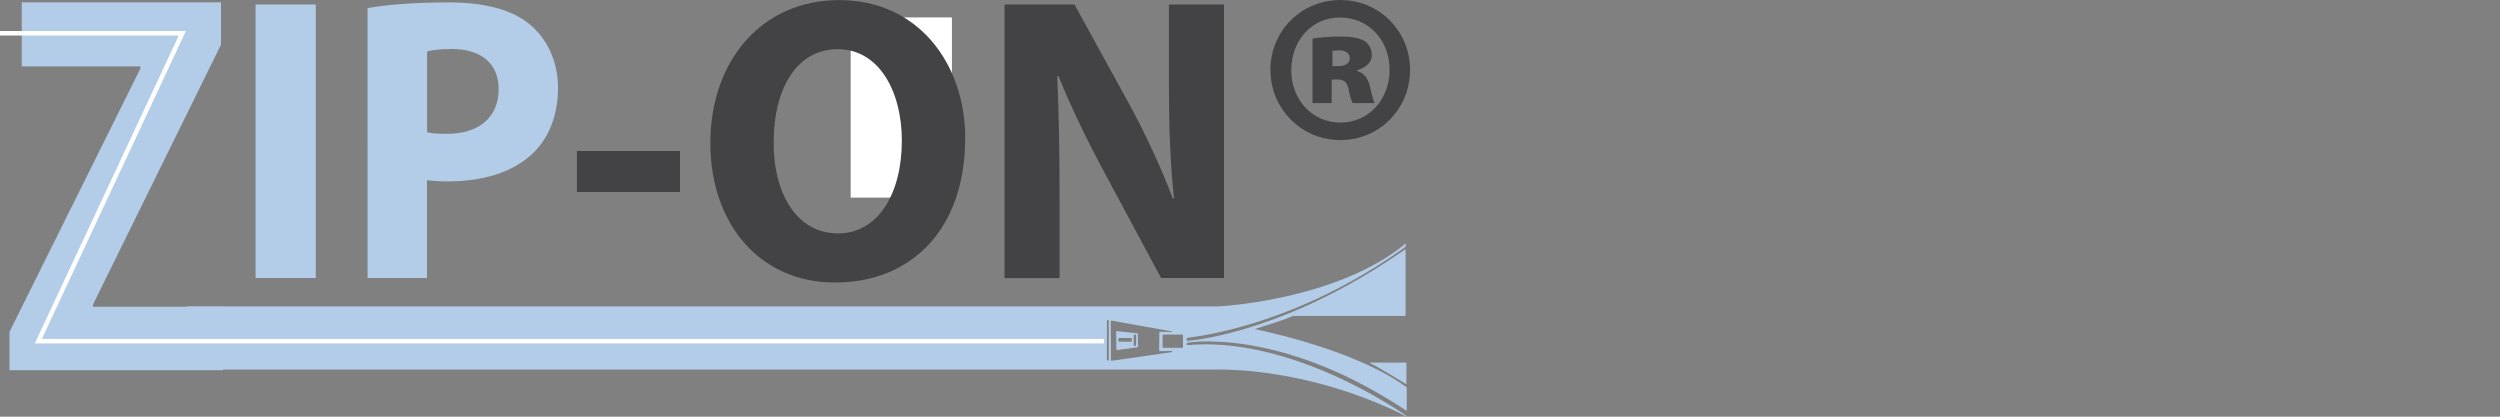<?xml version="1.0" encoding="UTF-8"?><svg id="Layer_1" xmlns="http://www.w3.org/2000/svg" viewBox="0 0 300 50"><rect x="0" y="0" width="300" height="50" fill="#808080" stroke="none"/><defs><style>.cls-1{fill:#fff;}.cls-2{fill:#b3cde8;}.cls-3{fill:none;stroke:#fff;stroke-miterlimit:10;stroke-width:.54px;}.cls-4{fill:#434345;}</style></defs><path class="cls-2" d="M1.14,39.82L16.84,8.24v-.27H2.61V.28H26.52V5.36l-15.36,31.18v.27h15.6v7.61H1.14v-4.6Z"/><rect class="cls-1" x="102.08" y="2.09" width="12.15" height="21.62"/><g><path class="cls-2" d="M37.89,.54V33.36h-7.22V.54h7.22Z"/><path class="cls-2" d="M44.12,.97c2.22-.39,5.33-.68,9.72-.68s7.6,.88,9.72,2.63c2.03,1.66,3.4,4.38,3.4,7.6s-1.04,5.94-2.93,7.79c-2.45,2.39-6.09,3.46-10.34,3.46-.94,0-1.79-.05-2.45-.15v11.74h-7.13V.97Zm7.13,14.9c.61,.15,1.37,.19,2.41,.19,3.82,0,6.18-2,6.18-5.36,0-3.02-2.03-4.82-5.62-4.82-1.46,0-2.45,.15-2.97,.29V15.88Z"/><path class="cls-4" d="M81.6,18.12v4.92h-12.37v-4.92h12.37Z"/><path class="cls-4" d="M115.82,16.61c0,10.76-6.33,17.29-15.62,17.29s-14.96-7.35-14.96-16.7c0-9.84,6.09-17.19,15.48-17.19s15.11,7.55,15.11,16.61Zm-22.99,.44c0,6.43,2.93,10.96,7.74,10.96s7.65-4.77,7.65-11.15c0-5.89-2.74-10.96-7.69-10.96s-7.69,4.77-7.69,11.15Z"/><path class="cls-4" d="M120.54,33.36V.54h8.4l6.61,12.03c1.89,3.46,3.78,7.55,5.19,11.25h.14c-.47-4.33-.61-8.77-.61-13.68V.54h6.61V33.36h-7.55l-6.8-12.66c-1.89-3.51-3.97-7.74-5.52-11.59l-.14,.05c.19,4.33,.28,8.96,.28,14.32v9.89h-6.61Z"/><path class="cls-4" d="M169.21,8.38c0,4.68-3.68,8.43-8.36,8.43s-8.4-3.75-8.4-8.43,3.73-8.38,8.4-8.38,8.36,3.75,8.36,8.38Zm-14.26,.05c0,3.51,2.5,6.28,5.9,6.28s5.9-2.78,5.9-6.33-2.5-6.28-5.95-6.28-5.85,2.82-5.85,6.33Zm4.86,3.94h-2.31V4.63c.52-.1,1.75-.24,3.3-.24,1.7,0,2.46,.24,3.02,.58,.47,.34,.8,.92,.8,1.7s-.71,1.46-1.75,1.75v.1c.85,.29,1.32,.88,1.56,2,.24,1.12,.38,1.56,.52,1.85h-2.6c-.24-.29-.38-.97-.52-1.66-.14-.78-.52-1.17-1.27-1.17h-.76v2.82Zm.09-4.43h.66c.85,0,1.42-.34,1.42-.93,0-.63-.52-.97-1.32-.97-.28,0-.57,.05-.76,.05v1.85Z"/></g><g><path class="cls-2" d="M168.64,46.36c-.89-.64-1.82-1.2-2.78-1.71-1.75-.92-3.56-1.69-5.41-2.36-2.77-1.01-5.6-1.82-8.46-2.49-.43-.1-.87-.19-1.31-.29-.02,0-.05-.01-.09-.02,.05-.04,.11-.05,.15-.06,.95-.29,1.89-.59,2.83-.91,.5-.17,1.01-.36,1.5-.56,.09-.04,.17-.05,.26-.05,.6,0,1.2,0,1.8,0h11.24s.1,0,.15,0c.14,0,.15-.01,.15-.16,0-.03,0-.05,0-.08,0-2.51,0-5.01,0-7.52,0-.06,0-.12,0-.18,0-.04-.03-.05-.06-.03-.04,.02-.08,.05-.12,.08-1.16,.81-2.35,1.58-3.55,2.33-1.91,1.18-3.86,2.27-5.86,3.26-1.96,.98-3.97,1.85-6.02,2.62-1.82,.68-3.66,1.27-5.54,1.75-1.23,.31-2.46,.57-3.71,.77-.4,.06-.81,.11-1.22,.15-.02,0-.04,0-.06,0-.11,0-.13-.01-.13-.13,0-.25,0-.22,.2-.25,1.6-.19,3.17-.51,4.74-.89,2.74-.67,5.42-1.56,8.05-2.63,1.8-.73,3.55-1.55,5.28-2.45,1.96-1.02,3.86-2.14,5.71-3.36,.73-.48,1.44-.98,2.15-1.48,.13-.09,.19-.19,.17-.34,0-.04,0-.08,0-.13h-.05s-.08,.07-.12,.11c-1.07,.86-2.21,1.62-3.4,2.28-1.64,.92-3.35,1.67-5.11,2.3-2.07,.75-4.18,1.32-6.32,1.78-1.21,.26-2.43,.47-3.66,.65-.8,.12-1.6,.21-2.4,.29-.52,.05-1.03,.1-1.55,.12-.11,0-.23,0-.34,0-4.62,0-89.56,0-123.34,0,0,1.18,0,2.46,0,3.78,31.07,0,106.8,0,107.2-.01,.64-.02,1.28,0,1.91-.03,.28,0,.56-.01,.83-.01,.03,0,.07,0,.1,0,.05,0,.08,.03,.08,.08,0,.09,0,.18,0,.27,0,.06-.03,.09-.09,.1-.04,0-.07,0-.11,0-.28,0-.56,0-.85,0-.84,0-1.68,.01-2.51,.02-.24,0-75.6,0-106.56,0,0,1.11,0,2.24-.01,3.37,33.74,0,119.08,0,123.77,0,.7,0,1.4,.02,2.1,.06,.83,.04,1.66,.11,2.48,.2,2.36,.26,4.69,.69,7,1.27,2.61,.66,5.17,1.51,7.66,2.55,1.06,.44,2.1,.91,3.12,1.44,.07,.04,.14,.08,.2,.11h.07c0-.07-.07-.1-.12-.13-.62-.43-1.26-.84-1.91-1.24-1.45-.89-2.94-1.72-4.46-2.48-2.33-1.17-4.72-2.17-7.18-2.98-1.64-.53-3.3-.97-4.99-1.29-.83-.15-1.66-.28-2.5-.37-.74-.08-1.47-.13-2.21-.15-.43-.01-.86-.02-1.29,0-.51,.01-1.02,.03-1.53,.08h-.01c-.17,.02-.22-.05-.18-.22,.02-.07,.07-.08,.12-.08,.14-.02,.28-.04,.43-.05,.97-.1,1.94-.11,2.92-.07,1.35,.05,2.7,.19,4.04,.42,2.8,.46,5.51,1.25,8.17,2.27,2.01,.78,3.97,1.69,5.87,2.72,1.6,.86,3.16,1.8,4.67,2.8,.03,.02,.06,.04,.09,.06,.05,.03,.07,.01,.08-.05,0-.04,0-.08,0-.13,0-.81,0-1.62,0-2.43,0-.14-.04-.22-.15-.3Zm-35.59-5.51c0,.76,0,1.53,0,2.29,0,.05,.02,.11-.02,.14-.05,.03-.1-.03-.14-.06-.05-.03-.07-.07-.07-.13,0-.04,0-.08,0-.13,0-1.42,0-2.85,0-4.27,0-.05,0-.09,0-.14,0-.03,.01-.07,.04-.09,.05-.03,.11-.09,.16-.07,.06,.02,.03,.1,.03,.15,0,.77,0,1.53,0,2.3Zm7.52,1.4s-.06,.01-.08,.02c-.93,.14-1.87,.27-2.8,.41-.79,.11-1.58,.23-2.37,.34-.6,.09-1.21,.17-1.81,.26-.2,.03-.2,.03-.2-.18,0-.29,0-.57,0-.86h0c0-.3,0-.59,0-.89-.03-.89-.01-1.79-.02-2.68,0-.22,0-.22,.21-.18,.87,.16,1.74,.31,2.61,.47,1.3,.23,2.61,.47,3.91,.7,.18,.03,.36,.07,.54,.1,.01,0,.02,0,.04,0,.03,0,.06,.01,.06,.05,0,.03-.04,.03-.06,.03-.06,0-.12,0-.18,0-.3-.03-.6-.02-.89-.02-.09,0-.17-.01-.26-.01-.12,0-.14,.02-.15,.14,0,.14,0,.29,0,.43,0,.52-.01,1.04-.02,1.56,0,.2,0,.21,.2,.2,.4,0,.79-.02,1.19-.03,.03,0,.06,0,.09,0,.04,0,.08,.01,.09,.07,0,.05-.04,.07-.08,.08Zm1.39-.66c0,.13-.02,.15-.15,.15-.36,0-.72,0-1.08,0h0c-.33,0-.66,0-.99,0-.03,0-.07,0-.1,0-.1,0-.12-.02-.13-.13,0-.02,0-.04,0-.06,0-.4,0-.81,0-1.21,0-.03,0-.05,0-.08,0-.08,.02-.1,.1-.11,.03,0,.06,0,.09,0,.69,0,1.38,0,2.07,0,.01,0,.02,0,.04,0,.13,0,.15,.02,.15,.15,0,.43,0,.86,0,1.29Z"/><path class="cls-2" d="M168.76,46.11c-1.07-.66-2.14-1.31-3.23-1.93-.35-.2-.7-.39-1.05-.56-.04-.02-.08-.03-.11-.08,.05-.04,.11-.03,.16-.03,.49,0,.99,0,1.48,0,.92,0,1.84,0,2.76,0v2.61Z"/><path class="cls-2" d="M136.57,41.3c0,.08,0,.17,0,.25,0,.1-.02,.11-.12,.13-.23,.03-.47,.07-.7,.1-.47,.06-.95,.13-1.42,.19-.08,.01-.15,.02-.23,.03-.11,.01-.13,0-.14-.13,0-.05,0-.11,0-.16,0-.59-.02-1.17-.02-1.76,0-.22,0-.22,.21-.2,.43,.05,.85,.09,1.28,.14,.33,.04,.66,.07,.99,.1,.11,.01,.13,.03,.13,.15,0,.14,0,.28,0,.42,0,.24,0,.49,0,.73h.02Zm-1.56-.29h0c.21,0,.42,0,.63,0,.03,0,.07,0,.1,0,.05,0,.08-.03,.08-.09,0-.09,0-.18,0-.27,0-.06-.03-.08-.09-.09-.03,0-.06,0-.09,0-.42,0-.84,0-1.26,0-.02,0-.05,0-.07,0-.06,0-.1,.04-.1,.1,0,.07,0,.13,0,.2,0,.12,.02,.14,.14,.14,.22,0,.44,0,.66,0Zm1.33-.17h0c0-.11,0-.23,0-.34,0-.07,0-.14,0-.22,0-.1-.03-.12-.12-.12-.03,0-.06,0-.09,0-.05,0-.07,.03-.08,.08,0,.02,0,.04,0,.06,0,.35,0,.71,0,1.06,0,.03,0,.05,0,.08,0,.02,.01,.04,.03,.05,.07,.03,.14,.03,.2,0,.06-.02,.05-.08,.05-.13,0-.18,0-.35,0-.53Z"/></g><rect class="cls-2" x="10.07" y="37.92" width="122.69" height="5.56"/><polyline class="cls-3" points="0 3.99 21.88 3.99 4.6 40.94 132.47 40.94"/></svg>